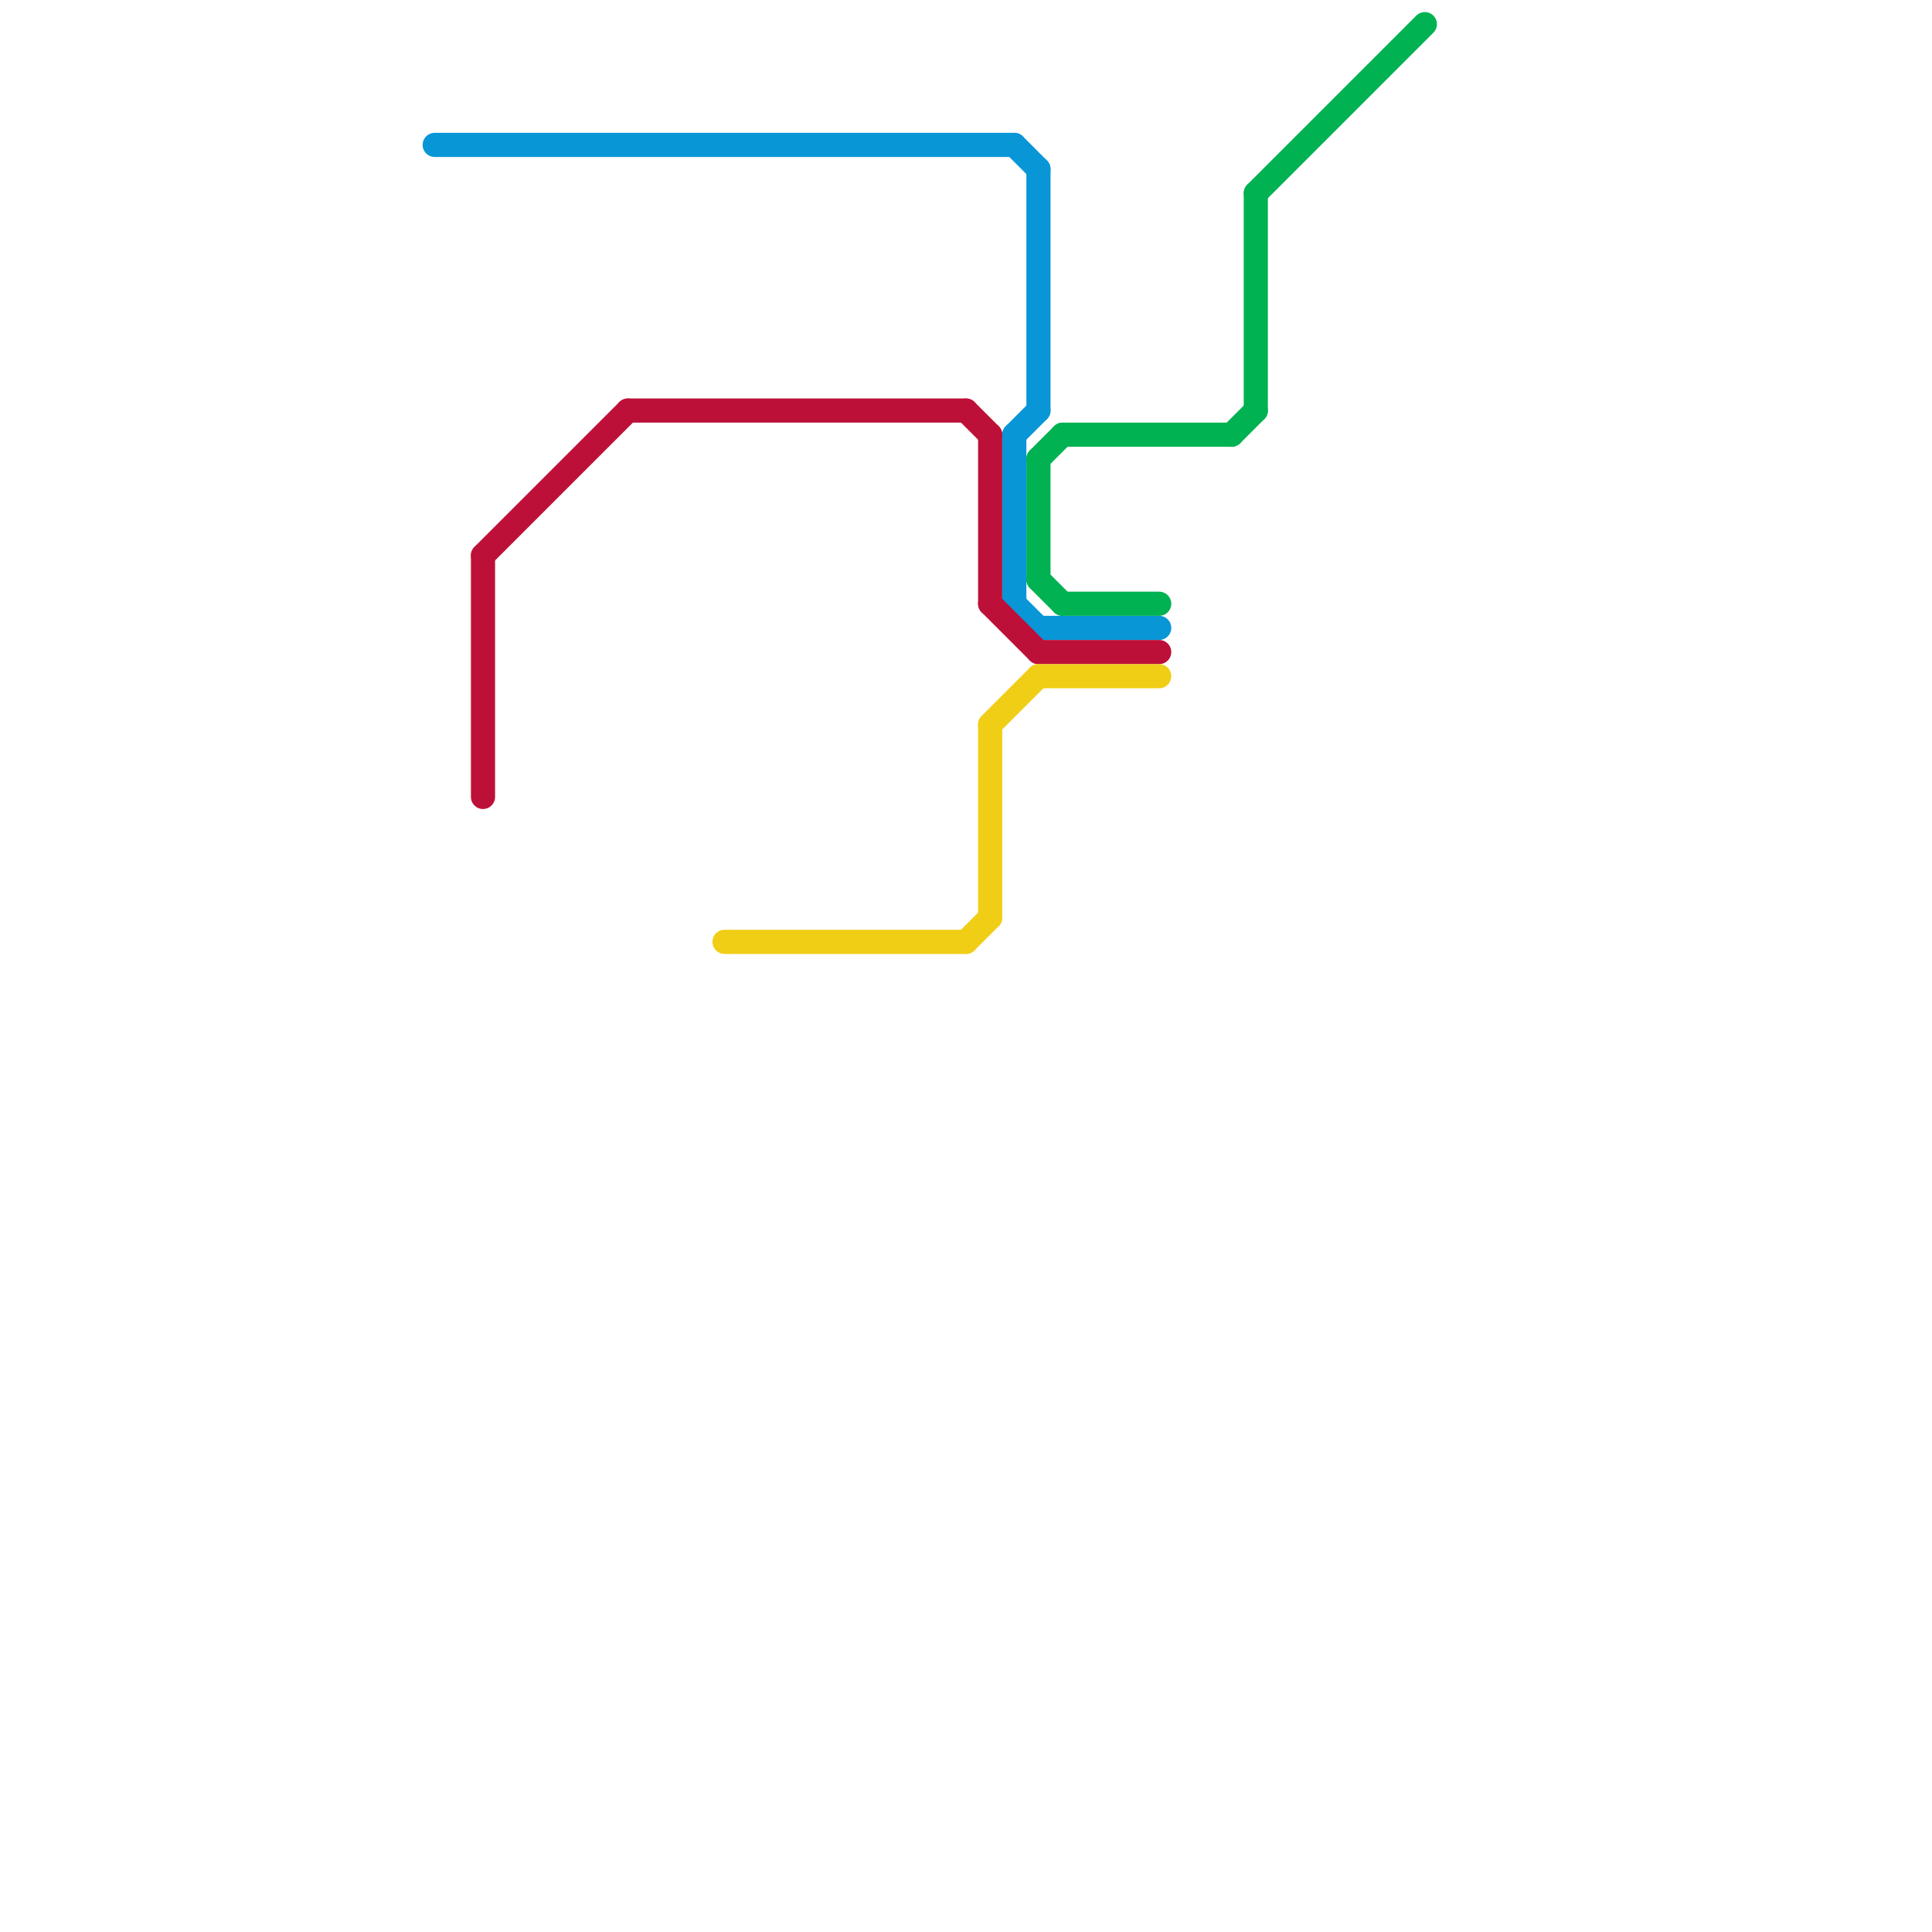 
<svg version="1.1" xmlns="http://www.w3.org/2000/svg" viewBox="0 0 80 80">
<style>text { font: 1px Helvetica; font-weight: 600; white-space: pre; dominant-baseline: central; } line { stroke-width: 1; fill: none; stroke-linecap: round; stroke-linejoin: round; } .c0 { stroke: #0896d7 } .c1 { stroke: #bd1038 } .c2 { stroke: #f0ce15 } .c3 { stroke: #00b251 }</style><defs><g id="wm-xf"><circle r="1.2" fill="#000"/><circle r="0.9" fill="#fff"/><circle r="0.6" fill="#000"/><circle r="0.3" fill="#fff"/></g><g id="wm"><circle r="0.6" fill="#000"/><circle r="0.3" fill="#fff"/></g></defs><line class="c0" x1="42" y1="25" x2="43" y2="26"/><line class="c0" x1="18" y1="6" x2="42" y2="6"/><line class="c0" x1="43" y1="26" x2="48" y2="26"/><line class="c0" x1="43" y1="7" x2="43" y2="17"/><line class="c0" x1="42" y1="6" x2="43" y2="7"/><line class="c0" x1="42" y1="18" x2="42" y2="25"/><line class="c0" x1="42" y1="18" x2="43" y2="17"/><line class="c1" x1="26" y1="17" x2="40" y2="17"/><line class="c1" x1="20" y1="23" x2="26" y2="17"/><line class="c1" x1="41" y1="25" x2="43" y2="27"/><line class="c1" x1="20" y1="23" x2="20" y2="33"/><line class="c1" x1="41" y1="18" x2="41" y2="25"/><line class="c1" x1="43" y1="27" x2="48" y2="27"/><line class="c1" x1="40" y1="17" x2="41" y2="18"/><line class="c2" x1="30" y1="39" x2="40" y2="39"/><line class="c2" x1="40" y1="39" x2="41" y2="38"/><line class="c2" x1="41" y1="30" x2="41" y2="38"/><line class="c2" x1="41" y1="30" x2="43" y2="28"/><line class="c2" x1="43" y1="28" x2="48" y2="28"/><line class="c3" x1="43" y1="19" x2="43" y2="24"/><line class="c3" x1="43" y1="24" x2="44" y2="25"/><line class="c3" x1="52" y1="8" x2="52" y2="17"/><line class="c3" x1="44" y1="18" x2="51" y2="18"/><line class="c3" x1="52" y1="8" x2="59" y2="1"/><line class="c3" x1="44" y1="25" x2="48" y2="25"/><line class="c3" x1="43" y1="19" x2="44" y2="18"/><line class="c3" x1="51" y1="18" x2="52" y2="17"/>
</svg>
